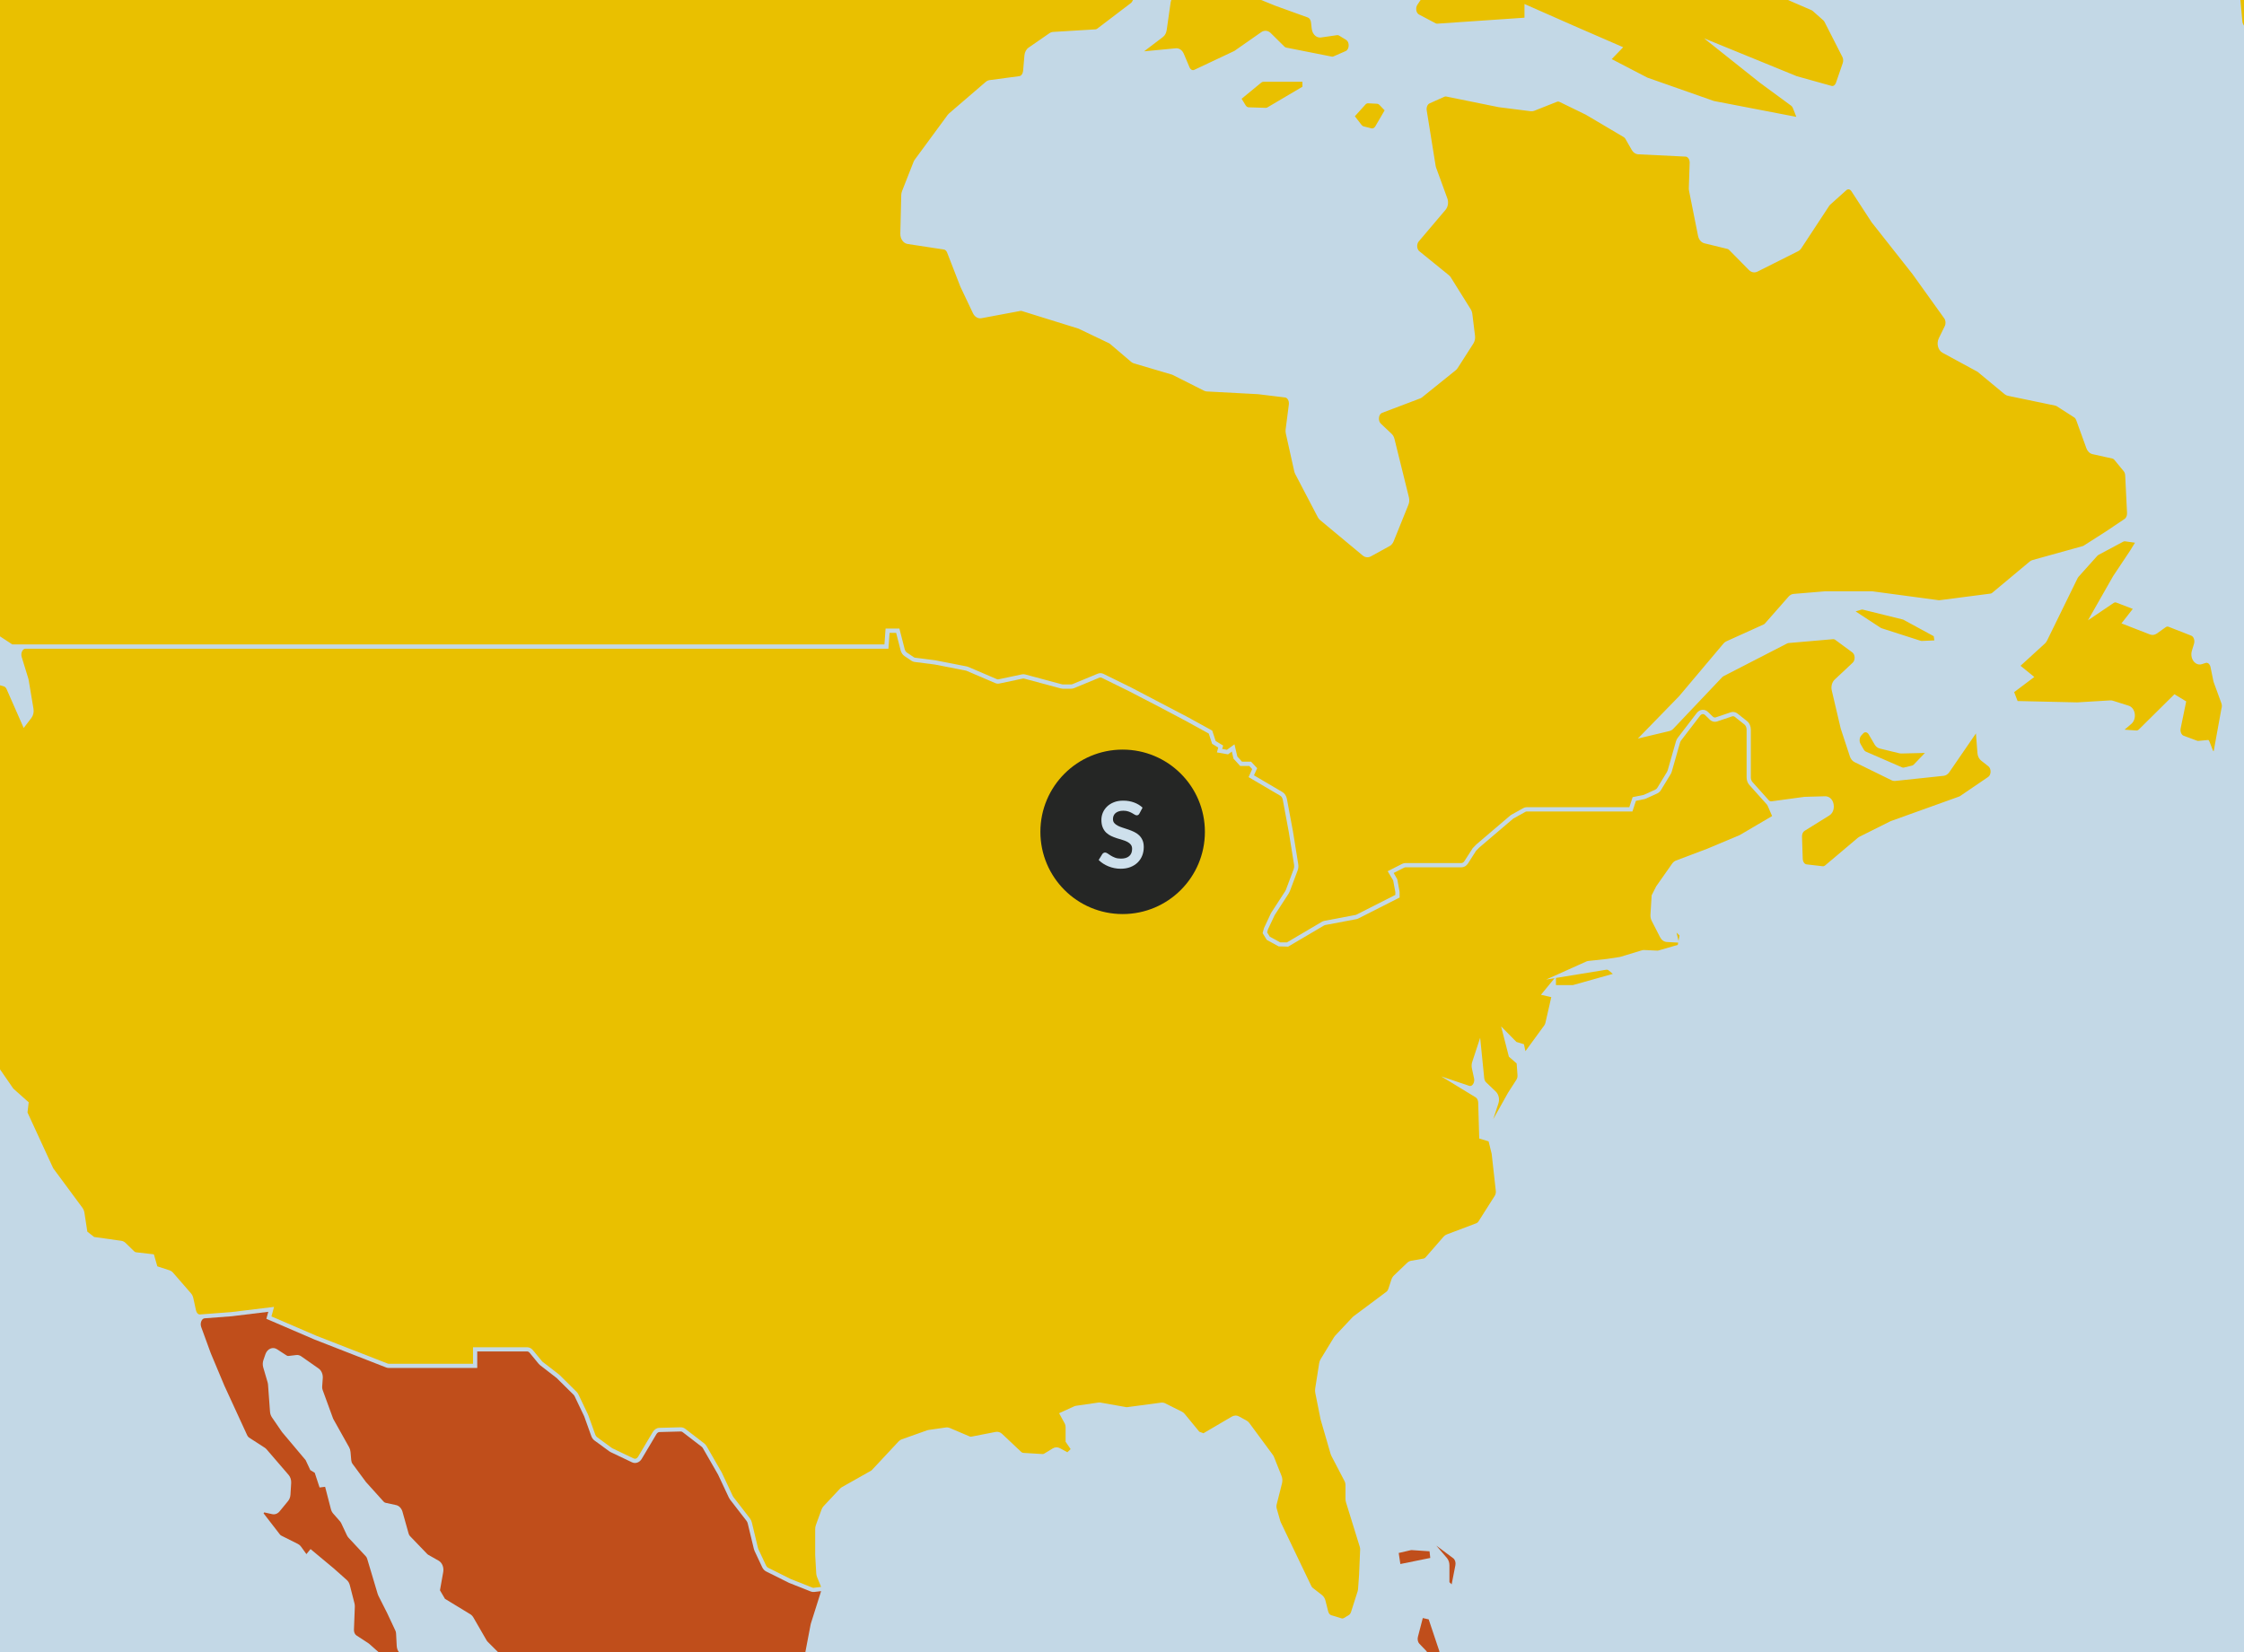 <?xml version="1.0" encoding="UTF-8"?>
<svg xmlns="http://www.w3.org/2000/svg" xmlns:xlink="http://www.w3.org/1999/xlink" viewBox="0 0 419.002 308.598">
  <defs>
    <path id="a" d="m-2.236-1.6h423.325v312.145h-423.325z"></path>
    <clipPath id="b">
      <use xlink:href="#a"></use>
    </clipPath>
  </defs>
  <use fill="#c3d8e6" xlink:href="#a"></use>
  <g clip-path="url(#b)">
    <path d="m265.665 302.209-.913 3.524c-.12.461-.006.988.277 1.28l1.256 1.301c.187.194.335.443.43.721l1.247 3.689.828-.216v-3.761c0-.161-.026-.324-.076-.473l-1.948-5.814zm4.975-6.693.413.403.701-3.587c.097-.499-.069-1.037-.394-1.28l-3.173-2.37 1.973 2.302c.304.355.479.857.479 1.376v3.156zm-9.47-5.456.307 2.06 5.583-1.133-.136-1.243-3.343-.226c-.051-.005-.098.001-.149.012z" fill="#c04e1b"></path>
    <g fill="#e9c000">
      <path d="m424.277-38.228c.311 0 .616.114.879.336.547.46.79 1.267.623 2.054l-.625 2.916c-.062.288-.179.556-.338.776l-1.897 2.623c-.203.282-.47.481-.771.578l-8.18 2.609c-.152.048-.295.167-.403.335l-4.565 7.103c-.352.547-.238 1.412.231 1.746l1.602 1.139c.694.491.965 1.539.63 2.436l-1.19 3.186c-.195.522-.065 1.171.296 1.475l6.938 5.85c.368.31.608.801.659 1.348l.532 5.722c.019.208.081.404.177.569l2.66 4.512c.053.089.115.166.182.226l10.038 9.105c.155.141.286.314.389.516l3.53 6.925c.074.146.172.265.283.345l5.201 3.752c.105.075.22.115.334.115h11.241c.282 0 .56.093.802.268l8.118 5.907c.117.084.248.129.367.116l7.247-.452c.259-.016.502-.234.635-.567l2.655-6.697 2.259-5.503c.139-.338.143-.743.012-1.086l-1.54-4.004c-.358-.93-.057-2.027.685-2.499l8.244-5.242c.1-.064.191-.159.265-.275l2.75-4.354c.131-.206.202-.469.202-.742v-3.976c0-.597.221-1.147.605-1.507l4.369-4.101c.204-.191.446-.319.701-.369l8.185-1.619 7.73-1.909c.077-.019.155-.031.232-.035l3.78-.242c.06-.004.119-.019.176-.043l12.357-5.266c.077-.033.152-.085.22-.153l7.745-7.692c.121-.122.259-.22.407-.293l5.777-2.788c.186-.09.38-.135.579-.135h6.278l17.053-2.685c.034-.005.07-.014.105-.027l15.779-5.893 14.243-6.012-6.506-.306-16.875-.28 7.09-4.055c.44-.252.625-1.01.387-1.589l-1.987-4.84 12.585 7.662c.112.068.236.095.358.081l8.457-1.156c.259-.036.425-.248.502-.372.211-.344.256-.809.118-1.215l-1.291-3.771c-.085-.248-.229-.442-.407-.547l-7.299-4.323c-.051-.03-.104-.053-.158-.066l-8.576-2.116 3.364-2.196c.328-.214.712-.279 1.075-.181l10.743 2.853v-1.933c0-.421-.173-.814-.443-1.001l-2.723-1.895c-.797-.554-.909-1.605-.677-2.347.234-.743.79-1.205 1.453-1.205h3.562l7.846-1.219c.163-.025.32-.131.443-.297l1.326-1.794-7.804-3.564 10.883-.543c.426-.022.615-.482.663-.623.155-.458.098-1.1-.307-1.443l-1.777-1.502c-.681-.577-.777-1.534-.571-2.227.208-.695.696-1.154 1.306-1.228l1.68-.205c.221-.027.375-.181.465-.306.207-.286.289-.705.212-1.095l-.767-3.892c-.076-.384-.29-.683-.559-.781l-5.629-2.043c-.708-.257-1.154-1.039-1.107-1.945.046-.879.531-1.562 1.238-1.739l4.822-1.213c.084-.021.173-.034.26-.038l4.718-.201c.456-.019.638-.523.683-.677.14-.481.056-1.126-.379-1.431l-2.62-1.837c-.47-.329-.761-.923-.777-1.59l-.171-6.87c-.014-.595.191-1.152.564-1.527l4.354-4.379c.036-.037.077-.075.12-.11l3.464-2.833c.417-.341.474-.991.316-1.456-.049-.142-.241-.606-.671-.619l-9.685-.276-.015-.792 18.42-1.275c.075-.004.149-.026.222-.065l3.084-1.643c.108-.058.224-.101.342-.128l23.087-5.224-2.392-2.428c-.117-.118-.252-.187-.389-.2l-17.119-1.507-28.534 2.95-16.864 3.18 5.749-3.966c.296-.204.465-.617.443-1.078-.021-.434-.212-.802-.499-.961l-2.333-1.298c-.118-.065-.239-.085-.368-.061l-10.934 2.219c-.15.03-.305.034-.457.011l-17.313-2.667-20.728.882c-.22.009-.43-.036-.629-.131l-4.253-2.034 33.404-.678 22.315-.385c.043-.001.086-.007.126-.018l4.084-1.1c.468-.126.654-.696.631-1.172-.023-.456-.243-.949-.682-1.022l-29.852-4.909-46.976-.907-20.572.768c-.052.002-.105.012-.156.03l-7.326 2.601c-.147.053-.307.071-.457.077l-20.251-.254c-.059-.006-.08.004-.12.013l-18.894 4.329c-.269.061-.505.341-.603.712l-.209.796c-.166.633.106 1.335.571 1.472l12.706 3.751-.19.769-12.218-2.436-8.203-.645c-.048-.002-.101-.01-.153-.02l-13.704-2.781c-.08-.016-.158-.012-.236.008l-15.159 4.116c-.269.074-.552.059-.817-.043l-5.9-2.275c-.064-.025-.137-.054-.193-.036l-17.81.128-18.135 1.157-13.306 1.962 2.558 3.374-9.095.969-20.401 5.245c-.052.012-.102.033-.149.062l-4.027 2.349 15.49 2.766-2.514 2.922c-.235.273-.53.447-.853.503l-21.014 3.673-21.662 3.483c-.3.049-.562.364-.652.783l-.346 1.616 12.669 2.986 25.186 1.939-.017.791-11.791.385-10.556 1.669c-.414.065-.619.501-.672.886-.064.468.073 1.065.528 1.274l5.681 2.612 6.608 2.391c.065.023.139.039.198.031l14.21-.509 15.641-.386.084.002 12.347.637c.1.005.196.022.288.048l14.639 4.094c.71.198 1.206.961 1.206 1.853v.895c0 .496.235.936.57 1.069l6.356 2.544c.211.085.399.218.561.399l7.01 7.782 4.582 5.198c.034.04.07.074.109.105l2.123 1.673c.4.315.656.83.702 1.413.049.616-.139 1.202-.516 1.609l-3.662 3.957c-.27.291-.378.772-.275 1.226.081.358.28.631.533.732l2.571 1.021c.091.036.186.046.282.03l5.372-.934c.282-.05.567-.005.827.128l4.797 2.433 12.69 5.955-14.755-2.363-4.734.106c-.218.005-.426.152-.573.402l-1.71 2.934c-.135.233-.2.536-.176.834l.29 3.528c.038.463.276.846.594.954l6.186 2.104c.087.029.176.035.265.019l4.979-.971 3.186-1.156 4.729-1.889c.163-.066.331-.099.497-.099z"></path>
      <path d="m239.034 176.01h1.271l6.527-3.849c.139-.082.287-.139.441-.168l5.84-1.103c.05-.01.102-.027.15-.052l7.276-3.691v-.529l-.404-2.176-1.027-1.721 2.712-1.377c.194-.098.397-.146.604-.146h10.449c.208 0 .413-.132.56-.36l1.554-2.421.686-.708 6.287-5.361c.075-.064.157-.121.242-.169l2.225-1.242c.207-.115.427-.173.654-.173h19.149l.616-1.878 2.025-.412c.042-.009.082-.021.12-.039l2.12-.968c.135-.062.258-.177.353-.334l1.794-2.949c.057-.094.102-.199.135-.311l1.541-5.397c.073-.254.184-.479.333-.671l3.55-4.632c.273-.356.645-.568 1.047-.597.382-.032.768.118 1.068.411l.857.835c.179.172.386.232.589.163l2.785-.942c.434-.148.901-.059 1.277.24l1.774 1.411c.44.351.703.947.703 1.593v8.902c0 .338.113.665.302.876l3.025 3.376c.153.172.342.253.533.228l6.151-.838 3.886-.108c.673.009 1.262.452 1.496 1.229.232.771.097 1.841-.748 2.366l-4.62 2.871c-.296.184-.486.616-.471 1.072l.136 4.13c.018.548.328 1.012.707 1.055l3.027.351c.152.019.303-.034.437-.147l6.119-5.167c.093-.078.191-.144.294-.195l5.757-2.879c.05-.025.099-.046.15-.064l12.732-4.575c.049-.017.096-.042.141-.072l5.266-3.583c.266-.181.433-.536.447-.951.016-.426-.141-.82-.406-1.03l-1.347-1.061c-.401-.315-.657-.832-.702-1.419l-.281-3.67-4.978 7.253c-.266.388-.643.625-1.059.67l-9.006.954c-.247.028-.495-.02-.722-.131l-6.908-3.388c-.391-.192-.704-.574-.86-1.05l-1.686-5.132c-.02-.059-.036-.12-.052-.181l-1.645-7.013c-.176-.748.043-1.566.546-2.037l3.364-3.151c.245-.23.378-.612.353-1.023-.022-.384-.181-.719-.423-.898l-3.202-2.356c-.12-.087-.251-.125-.383-.117l-8.356.727c-.07.006-.137.026-.203.06l-11.935 6.139c-.071.036-.138.087-.199.152l-9.151 9.656c-.203.215-.452.363-.72.426l-5.901 1.406 7.69-7.901 8.299-9.85c.156-.184.338-.325.543-.417l6.964-3.15c.091-.041.174-.105.249-.191l4.399-5.007c.259-.295.598-.475.957-.505l5.812-.484h8.788c.056 0 .11.004.166.01l12.312 1.653c.045.004.089.005.132 0l9.546-1.237c.108-.014.216-.064.312-.144l6.99-5.837c.164-.136.344-.232.534-.284l9.383-2.608c.056-.015.111-.041.163-.074l4.102-2.622 3.55-2.377c.292-.196.473-.632.451-1.085l-.346-7.055c-.016-.294-.115-.574-.275-.769l-1.738-2.116c-.11-.135-.241-.221-.378-.252l-3.711-.821c-.507-.112-.935-.522-1.143-1.098l-1.898-5.25c-.081-.226-.215-.408-.377-.512l-3.286-2.111c-.063-.041-.131-.069-.199-.084l-8.896-1.846c-.222-.046-.429-.147-.615-.301l-5.001-4.141c-.036-.029-.073-.054-.112-.076l-6.47-3.513c-.853-.464-1.18-1.732-.7-2.716l1.114-2.282c.217-.444.177-1.043-.097-1.424l-5.949-8.296-7.566-9.595c-.034-.043-.067-.09-.098-.138l-3.724-5.722c-.132-.201-.306-.326-.491-.351-.159-.017-.321.035-.464.163l-3.025 2.714c-.058.053-.111.115-.156.183l-5.213 7.934c-.162.247-.376.442-.617.564l-7.572 3.803c-.541.272-1.154.156-1.599-.295l-3.699-3.754c-.094-.095-.202-.16-.314-.187l-4.284-1.044c-.599-.145-1.061-.685-1.206-1.41l-1.675-8.389c-.035-.17-.05-.348-.044-.53l.155-4.706c.02-.608-.319-1.139-.741-1.16l-8.853-.431c-.492-.023-.935-.318-1.215-.808l-1.182-2.068c-.082-.145-.19-.259-.309-.33l-7.096-4.196-4.926-2.402c-.139-.067-.289-.074-.43-.018l-4.265 1.694c-.207.082-.43.111-.649.084l-5.969-.756-9.834-1.995c-.108-.023-.215-.01-.319.038l-2.78 1.247c-.386.173-.618.746-.529 1.304l1.668 10.38c.014.091.037.179.067.262l2.113 5.79c.267.732.131 1.595-.338 2.148l-5.002 5.901c-.211.248-.315.622-.28 1.002.033.347.175.647.392.822l5.52 4.481c.146.121.272.265.373.43l3.702 5.931c.159.253.263.554.301.871l.503 4.081c.064.518-.05 1.05-.314 1.461l-2.928 4.568c-.103.162-.227.3-.366.413l-6.263 5.043c-.122.098-.255.175-.394.228l-7.102 2.69c-.268.101-.474.391-.55.772-.094.473.033.955.323 1.23l2.015 1.901c.256.241.442.57.536.951l2.698 10.912c.115.466.083.963-.094 1.4l-2.756 6.823c-.159.391-.425.706-.752.886l-3.494 1.924c-.495.274-1.08.212-1.529-.16l-7.955-6.616c-.173-.144-.319-.327-.433-.544l-4.207-8.049c-.084-.161-.148-.338-.19-.523l-1.569-7.043c-.058-.262-.07-.533-.035-.801l.597-4.637c.049-.379-.043-.762-.247-1.024-.088-.114-.238-.254-.444-.279l-5.074-.618-9.542-.506c-.185-.01-.364-.058-.532-.143l-5.875-2.96c-.033-.017-.065-.029-.097-.039l-7.117-2.104c-.19-.057-.366-.153-.525-.289l-3.944-3.361c-.048-.042-.098-.074-.149-.098l-5.736-2.744-10.585-3.292c-.081-.025-.165-.029-.247-.015l-7.274 1.363c-.641.118-1.266-.242-1.588-.92l-2.325-4.899c-.022-.046-.041-.091-.059-.138l-2.447-6.303c-.123-.315-.35-.533-.593-.571l-6.782-1.032c-.8-.121-1.387-.958-1.363-1.943l.171-7.171c.005-.264.059-.531.153-.772l2.133-5.429c.064-.163.147-.314.245-.447l6.139-8.348c.078-.107.166-.202.261-.283l6.844-5.883c.216-.185.468-.301.731-.336l5.552-.739c.358-.047.649-.456.694-.971l.251-2.902c.053-.61.343-1.153.776-1.452l3.885-2.687c.207-.145.448-.231.694-.246l7.915-.481c.109-.007.219-.05.318-.125l6.288-4.786c.106-.081.199-.197.269-.336l1.456-2.881c.073-.145.163-.279.266-.396l5.441-6.135c.071-.081.132-.177.181-.289l1.141-2.603c.35-.801 1.119-1.186 1.839-.915l5.031 1.901c.085.032.171.043.257.03l7.884-1.109c.053-.007.105-.022.155-.046l10.737-4.964c.238-.11.426-.38.505-.722l.453-1.999c.106-.469-.017-.973-.307-1.255l-2.303-2.243c-.382-.372-.595-.931-.583-1.534.012-.595.242-1.136.631-1.485l2.529-2.274c.268-.24.408-.678.358-1.116l-.22-1.938c-.045-.4-.248-.745-.518-.878l-7.042-3.476c-.059-.029-.119-.047-.179-.055l-8.515-1.011-7.256-.552c-.186-.015-.343.082-.436.166-.221.199-.358.536-.367.902l-.159 6.291c-.011.422-.136.832-.355 1.155l-4.076 6.027c-.079.116-.17.222-.271.314l-5.356 4.834c-.549.495-1.313.495-1.86 0l-4.266-3.847c-.574-.518-.784-1.445-.512-2.257l1.099-3.27c.183-.543.019-1.205-.365-1.474l-5.476-3.839c-.21-.148-.452-.145-.665.01l-5.668 4.177c-.437.321-.956.368-1.426.122-.594-.31-.964-1.023-.943-1.814l.1-3.633c.016-.577-.296-1.091-.695-1.147l-6.239-.876c-.632-.088-1.134-.601-1.313-1.338-.175-.721-.024-1.68.708-2.196l.527-.372c.232-.164.393-.478.43-.838.042-.406-.072-.797-.306-1.048l-6.593-7.077c-.056-.06-.117-.11-.182-.146l-5.613-3.173c-.064-.036-.129-.06-.197-.07l-7.257-1.075c-.149-.015-.3.024-.435.131l-6.127 4.86c-.23.183-.384.526-.403.895l-.326 6.456c-.025.504.203.982.543 1.137l5.843 2.668c.086.039.173.09.256.15l5.345 3.906c.653.476.927 1.488.639 2.353l-1.814 5.429c-.245.733-.838 1.156-1.477 1.178l-3.499-.093c-.223.019-.444.142-.594.393l-1.155 1.944c-.369.624-.987.907-1.602.736-.729-.2-1.218-.946-1.218-1.856v-1.576c0-.52-.269-.989-.625-1.089l-7.953-2.252c-.087-.024-.174-.026-.259-.005l-3.933.958c-.423.103-.712.698-.632 1.297l.203 1.523c.085.636-.096 1.276-.481 1.71-.292.329-.659.536-1.078.5l-7.002-.107-8.899 1.129c-.195.024-.391.005-.581-.057l-9.981-3.349c-.071-.024-.142-.033-.214-.025l-6.027.592c-.315.028-.629-.054-.903-.244l-5.515-3.838c-.046-.032-.094-.057-.144-.076l-4.514-1.672c-.087-.033-.177-.041-.264-.026l-4.368.725c-.048.008-.097.014-.145.015l-6.881.37c-.099.005-.197.04-.289.103l-1.35.913c-.298.201-.473.631-.448 1.094.025.437.221.804.512.957l1.3.683c.56.293.919.94.937 1.688.019.762-.317 1.441-.875 1.77l-3.549 2.092c-.478.283-1.055.245-1.508-.095l-5.226-3.951c-.153-.115-.317-.15-.485-.106l-4.54 1.267c-.09.025-.183.041-.277.046l-15.675.89c-.088.004-.184.001-.276-.013l-5.532-.875c-.697-.111-1.221-.726-1.334-1.568-.105-.775.161-1.725.99-2.099l.539-.244c.324-.147.538-.553.546-1.034.009-.492-.199-.915-.528-1.078l-4.616-2.279c-.09-.045-.18-.067-.282-.056l-5.56.483c-.103.009-.21.006-.317-.011l-7.929-1.27-13.704-2.824c-.064-.013-.125-.031-.186-.053l-8.691-3.15c-.05-.018-.101-.028-.15-.031l-6.655-.358c-.155.012-.306.055-.439.18l-1.764 1.661c-.21.197-.461.327-.725.375l-5.758 1.03c-.362.067-.736-.026-1.047-.259-.4-.299-.664-.797-.727-1.367l-.244-2.226c-.046-.416-.249-.757-.531-.889-.123-.058-.317-.098-.535.047l-5.841 3.844c-.468.309-1.049.303-1.513-.016l-9.231-6.337c-.073-.05-.149-.083-.228-.097l-3.183-.581c-.3-.053-.619.181-.769.593l-.691 1.891c-.173.475-.503.845-.905 1.015l-3.268 1.393c-.442.186-.927.129-1.325-.163l-3.438-2.512c-.136-.099-.285-.139-.431-.108l-9.049 1.714-8.694 3.268c-.194.073-.395.098-.597.08l-8.267-.86c-.07-.007-.147.001-.221.025l-6.897 2.348c-.041.014-.081.033-.119.056l-4.703 2.863c-.259.157-.547.223-.837.194l-5.698-.598c-.123-.013-.242-.043-.356-.089l-9.091-3.648c-.037-.015-.077-.026-.116-.033l-9.389-1.569c-.209-.037-.362.058-.461.142-.241.203-.386.557-.389.948l-.199 26.514v41.95c0 .593.335 1.091.745 1.108l4.661.204c.13.005.262.031.389.077l5.41 1.952c.153.055.3.14.435.252l3.922 3.272 4.65 4.417c.229.219.513.241.756.06l4.956-3.688c.09-.067.186-.123.286-.167l5.119-2.226c.598-.262 1.259-.06 1.685.511l2.342 3.159c.05.067.106.125.168.172l3.844 2.957 5.297 3.352c.19.121.355.284.489.486l3.44 5.176 5.726 8.464c.089.132.199.231.319.287l9.108 4.275c.604.283.994.979.994 1.774v3.044c0 .516-.172 1.016-.474 1.371l-2.413 2.84c-.181.214-.286.526-.286.857v2.342c0 .408.159.783.413.979l6.193 4.769c.353.272.605.715.69 1.216l.807 4.717c.065.382.269.69.532.803l5.833 2.537c.71.309 1.134 1.195 1.009 2.108l-.384 2.804c-.039.284.002.574.115.819l2.693 5.792c.115.246.294.421.492.479l9.907 2.895c.174.051.338.136.485.254l4.028 3.187 11.337 7.417h162.843l.212-2.962h2.58l.986 3.843c.07.274.217.503.403.629l1.288.871c.081.054.166.088.252.099l3.795.486 5.852 1.145c.096.019.187.047.273.084l5.347 2.29c.103.046.207.055.314.033l4.372-.926c.203-.043.408-.037.608.016l6.867 1.845c.045.012.089.018.133.018h1.603c.069 0 .137-.014.203-.041l4.729-1.959c.357-.149.745-.133 1.095.038l5.12 2.518 10.589 5.543 4.585 2.527.638 1.942 1.399.852-.176.64.886.154 1.404-1.026.536 2.284.87.954h1.69l1.144 1.219-.598 1.334 5.312 3.123c.428.251.734.721.838 1.288l1.137 6.112.978 6.075c.064.396.026.8-.111 1.167l-1.458 3.88c-.05.136-.115.266-.192.385l-2.602 4.021c-.029.044-.053.089-.076.137l-1.225 2.609-.143.541.491.796zm109.307-39.241c-.163 0-.324.079-.458.227l-.347.38c-.351.386-.41 1.096-.131 1.583l.612 1.064c.098.17.232.299.377.362l6.773 2.946c.11.048.219.058.334.031l1.53-.372c.114-.028.225-.096.321-.197l2.072-2.162-4.423.104c-.112-.003-.225-.009-.338-.036l-3.676-.896c-.389-.094-.73-.362-.959-.753l-1.103-1.881c-.135-.231-.329-.375-.532-.396-.017-.002-.034-.002-.052-.002zm57.672-7.103 2.196 1.336-1.033 5.03c-.122.592.132 1.226.553 1.382l2.515.936c.075.029.152.038.228.031l1.853-.173c.266-.025.9 2.425 1.022 2.073l1.44-7.938c.111-.318.107-.68-.007-.995l-1.418-3.885c-.036-.101-.066-.204-.088-.311l-.526-2.562c-.067-.324-.238-.594-.458-.723-.141-.082-.287-.101-.436-.053l-.72.232c-.491.155-.992.026-1.38-.355-.523-.516-.716-1.383-.481-2.154l.397-1.3c.188-.612-.055-1.332-.509-1.51l-4.247-1.662c-.174-.071-.355-.043-.52.074l-1.684 1.196c-.381.27-.844.332-1.267.168l-5.321-2.072 2.114-2.703-3.068-1.18c-.168-.067-.344-.043-.505.067l-4.796 3.244 4.69-8.241 3.145-4.721.944-1.534-1.855-.26c-.115-.014-.222.004-.327.061l-4.629 2.467c-.074.039-.144.095-.208.166l-3.535 3.946c-.062.069-.116.151-.162.245l-5.707 11.666c-.105.213-.239.396-.4.543l-4.55 4.155 2.575 2.09-3.763 2.83.643 1.663 11.122.251 6.184-.374c.159-.006.32.01.473.059l2.956.934c.561.176.979.691 1.118 1.375.157.776-.085 1.571-.616 2.024l-1.265 1.078 2.203.158c.158.006.324-.057.463-.193zm-435.564-20.686 1.979 3.504c.121.214.289.357.475.402l4.984 1.192c.421.101.792.412 1.018.852l.583 1.136c.093.18.224.321.369.395l4.666 2.386c.248.127.467.333.632.595l1.266 2.023c.104.166.243.287.392.341l9.067 3.24c.116.042.233.041.348.001l1.044-.363c.21-.073.392-.273.498-.547.152-.393.125-.858-.069-1.212l-1.164-2.127c-.091-.167-.213-.293-.351-.365l-5.404-2.82c-.18-.094-.343-.228-.484-.399l-2.771-3.374c-.028-.034-.055-.069-.081-.107l-1.577-2.24c-.127-.181-.293-.294-.464-.318l-4.986-.701c-.072-.009-.147-.027-.22-.05l-3.521-1.136-5.933-1.564zm376.039 5.216 4.676 3.065c.049.033.098.056.148.072l7.332 2.356c.058.018.121.029.18.024l2.36-.102-.118-.786-5.637-3.065c-.045-.025-.091-.043-.137-.053l-7.466-1.844c-.091-.023-.183-.02-.273.008zm-404.037-32.295-.134 1.545c-.017.199.004.4.062.584l.806 2.552c.068.213.184.395.326.512l2.485 2.053c.146.122.271.269.373.437l1.899 3.122c.046.075.099.142.155.195l3.165 3.06c.128.123.272.188.42.188h1.102l-4.046-4.927c-.38-.464-.539-1.152-.412-1.795l1.121-5.717c.086-.436-.026-.9-.284-1.181-.105-.114-.279-.242-.511-.218l-3.866.436c-.206.022-.412-.002-.608-.077zm310.528-60.186 1.25 1.616c.11.142.241.235.381.271l1.479.375c.258.063.534-.082.712-.386l1.738-2.983-.975-1.018c-.125-.13-.269-.203-.417-.21l-1.703-.087c-.188.004-.343.073-.484.227zm47.962-10.676 6.658 3.458 12.428 4.367 15.383 2.963-.638-1.631c-.076-.194-.19-.351-.328-.453l-5.831-4.285-10.431-8.303 17.322 7.079 6.49 1.811c.337.091.671-.157.826-.607l1.261-3.669c.126-.367.099-.801-.07-1.133l-3.331-6.537c-.061-.118-.137-.219-.225-.297l-2.004-1.775c-.059-.051-.12-.091-.183-.118l-7.785-3.368c-.092-.039-.183-.091-.268-.152l-5.304-3.785c-.558-.399-.857-1.193-.744-1.976l.32-2.206c.122-.838.669-1.462 1.362-1.555l6.363-.862c.365-.047.725.056 1.025.294l8.873 6.997c.043.034.087.061.132.082l6.534 3.043c.203.095.42.058.61-.103l9.603-8.234c.128-.11.232-.27.299-.461l1.042-2.96c.149-.424.095-.921-.139-1.266-.081-.12-.259-.324-.523-.334l-7.242-.301c-.3-.012-.588-.127-.832-.333l-7.976-6.676c-.09-.076-.186-.123-.286-.141l-8.981-1.616c-.069-.012-.139-.03-.208-.055l-9.645-3.381c-.689-.241-1.13-.965-1.124-1.843.006-.874.454-1.587 1.143-1.818l4.556-1.523c.242-.081.437-.315.537-.644.133-.441.057-.937-.196-1.262l-3.91-5.036c-.065-.084-.139-.15-.218-.2l-4.747-2.89c-.06-.036-.122-.061-.185-.074l-13.786-2.881c-.211-.043-.41-.139-.591-.283l-5.595-4.464c-.137-.108-.289-.152-.439-.131l-9.59 1.459c-.787.113-1.525-.497-1.71-1.438l-.228-1.159c-.071-.36-.27-.653-.519-.765l-7.389-3.315-12.766-3.766c-.132-.038-.272-.024-.403.047l-5.024 2.705c-.124.067-.256.114-.392.14l-9.824 1.848c-.437.085-.881-.062-1.221-.397-.458-.452-.667-1.172-.545-1.879l.294-1.699c.084-.488-.076-.998-.39-1.24l-9.07-7.017c-.143-.112-.299-.152-.458-.12l-14.071 2.937c-.128.027-.252.102-.356.217l-4.537 4.994c-.277.305-.637.478-1.013.488-.382-.007-.736-.143-1.021-.427l-2.785-2.775c-.727-.724-.762-2.093-.073-2.87l.61-.691c.395-.446.367-1.118.135-1.551-.097-.18-.3-.471-.67-.424l-11.429 1.546c-.059.009-.118.027-.176.056l-5.714 2.879c-.118.06-.227.162-.314.295l-3.838 5.897c-.197.303-.261.732-.166 1.116l1.451 5.89c.108.439.406.746.723.746h8.905l-4.987 2.826c-.307.175-.497.574-.495 1.041.002.465.194.86.5 1.031l2.234 1.241c.066.037.135.06.204.069l9.339 1.137 12.46 2.185 21.302 1.671 10.515-.872c.11-.01.216-.054.315-.131l2.21-1.73c.44-.347 1.011-.396 1.494-.131l3.929 2.175c.07.039.143.062.216.069l4.83.471c.246.024.488.12.699.279l3.83 2.896c.512.387.79 1.087.725 1.825-.063.699-.416 1.276-.946 1.546l-.573.29 10.876 2.323c.081.018.161.043.24.075l8.583 3.609c.201.084.382.214.537.387l2.017 2.233c.115.126.212.273.29.435l1.024 2.105c.4.819.241 1.88-.37 2.469l-6.606 6.368c-.069.067-.13.148-.181.241l-1.468 2.681c-.245.447-.217 1.064.066 1.467l1.675 2.38-12.756.955-10.503.123c-.2.002-.398.127-.542.342l-2.399 3.571c-.206.307-.273.742-.173 1.138.079.312.248.557.467.673l3.122 1.652c.094.05.198.071.289.065l16.296-1.115v-2.557l9.019 3.981 9.408 4.091zm-69.107 7.407.75 1.218c.144.233.346.371.555.377l3.21.103c.117-.005.201-.025.297-.081l6.543-3.863v-.923h-7.305c-.128 0-.256.05-.371.145zm-12.178-9.432c.581 0 1.115.391 1.383 1.026l1.066 2.523c.105.248.275.432.468.505.137.054.278.048.415-.018l7.445-3.513c.033-.015.065-.034.096-.056l4.978-3.48c.557-.389 1.265-.32 1.763.172l2.552 2.525c.099.098.212.162.329.185l8.522 1.689c.109.019.211.009.312-.036l2.288-1.002c.368-.162.526-.601.55-.958.033-.49-.153-.933-.474-1.129l-1.323-.805c-.116-.071-.239-.099-.362-.08l-3.004.436c-.358.045-.72-.047-1.021-.28-.385-.296-.644-.783-.709-1.336l-.142-1.214c-.051-.43-.283-.791-.578-.898l-6.046-2.185-6.3-2.557c-.054-.021-.112-.05-.168-.081l-2.944-1.68c-.145-.083-.302-.098-.452-.043l-1.773.647c-.341.125-.71.104-1.038-.057-.397-.195-.713-.587-.867-1.075l-.406-1.284c-.115-.362-.353-.612-.622-.653l-2.629-.399c-.344-.052-.664.247-.79.705l-1.563 5.711c-.017.059-.029.119-.037.179l-.733 5.133c-.077.533-.335 1.001-.707 1.284l-3.512 2.672 5.907-.567c.043-.004.085-.006.126-.006zm59.131-34.657c-.032 0-.063.003-.094.009l-4.728.885c-.188.036-.368.18-.493.396l-1.814 3.129c-.207.356-.238.845-.079 1.246l.807 2.037c.144.361.393.608.696.567l5.58-.328c.088-.005.176-.034.261-.085l3.54-2.155.704-.858-.14-2.121c-.029-.433-.234-.807-.525-.95l-3.478-1.714c-.078-.039-.158-.058-.238-.058zm-231.16-8.286c.109 0 .218.014.324.041l7.555 1.936c.278.072.533.233.74.467l2.581 2.935c.147.167.332.255.506.238l10.104-.738 14.739-1.153 10.934-2.555c.075-.016.149-.027.223-.032l6.576-.375c.106-.009.223.001.332.023l9.999 2.029 10.208 1.099c.223.024.441-.099.602-.339l.608-.904c.356-.529.26-1.393-.192-1.745l-3.46-2.691 9.92-.525c.331-.018.625-.356.713-.823l.154-.812c.113-.597-.149-1.222-.571-1.366l-9.473-3.23-9.46-3.676c-.424-.164-.769-.543-.949-1.04l-1.653-4.588c-.015-.041-.032-.082-.051-.121l-3.347-6.954c-.098-.203-.239-.355-.4-.431l-6.073-2.863c-.043-.02-.087-.035-.13-.043l-5.622-1.101c-.07-.014-.142-.012-.214.004l-3.079.703c-.295.067-.458.341-.529.498-.18.402-.164.903.042 1.279l2.549 4.656c.43.787.321 1.854-.256 2.482l-1.253 1.363c-.316.344-.726.516-1.147.476-.437-.036-.842-.296-1.113-.71l-3.918-6.016c-.09-.139-.204-.244-.329-.302l-4.763-2.231c-.168-.08-.344-.07-.507.028l-5.703 3.36c-.382.225-.83.252-1.23.071l-7.55-3.419c-.099-.045-.202-.061-.303-.041l-13.708 2.325 1.949-2.288c.277-.326.365-.855.217-1.317-.108-.339-.317-.571-.571-.635l-3.616-.91c-.09-.024-.183-.023-.27.005l-15.253 4.517c-.065.019-.13.052-.19.097l-3.973 2.902c-.049.036-.096.081-.139.13l-2.947 3.432c-.332.387-.344.958-.208 1.351.055.159.222.536.587.609l7.847 1.56c.034.007.078.006.107.009l12.72-.184-16.622 3.637 2.302 2.056c.119.106.253.163.388.165l7.898.124 12.376-.512c.079-.002.163.001.244.013l13.697 2.007-9.857 1.834c-.101.019-.203.025-.298.02l-8.063-.378-9.108 1.281-3.168.61 6.401 5.234c.097.077.249.162.446.137l4.487-.683c.065-.01.13-.015.195-.015zm49.521-31.43 8.064 4.574c.232.132.486.088.698-.12l2.705-2.676c.285-.282.405-.766.306-1.234-.08-.373-.284-.656-.548-.755l-2.06-.776c-.066-.025-.145-.033-.201-.034l-7.427.245c-.084.002-.166.025-.246.07zm53.929 33.109c.122 0 .243.017.363.052l7.397 2.133c.21.062.382-.022.488-.103l1.55-1.166c.255-.191.412-.547.42-.951.009-.415-.138-.789-.394-.999l-3.542-2.938c-.057-.047-.119-.085-.185-.111l-3.439-1.355-5.848-1.897c-.178-.057-.362-.019-.524.112l-3.504 2.807c-.09.071-.184.131-.281.178l-1.829.881c-.409.198-.543.714-.533 1.096.01.368.163.859.563 1.024l4.601 1.917c.093.041.189.053.287.036l4.194-.697c.07-.012.142-.018.213-.018zm-165.565-21.221 12.714 3.749c.24.071.465.211.652.408l2.545 2.685c.167.177.365.251.567.2l13.966-3.377c.368-.089.646-.559.646-1.094v-1.104c0-.666.275-1.27.736-1.618l6.489-4.88c.116-.087.241-.155.37-.202l14.334-5.254 3.479-.908c.4-.105.587-.545.627-.923.049-.452-.09-1.004-.512-1.218l-2.621-1.33-5.571-2.139c-.059-.022-.117-.034-.174-.036l-14.787-.38c-.075-.002-.149-.011-.221-.025l-8.059-1.636c-.044-.009-.087-.01-.132-.009l-16.081 1.041c-.433.028-.616.501-.662.646-.142.446-.101 1.083.328 1.43l1.162.945c.408.33.659.865.689 1.467.03.623-.178 1.204-.572 1.594l-3.669 3.63c-.036.036-.068.074-.098.115l-3.956 5.45zm137.454-4.95 14.225 5.649c.113.044.223.105.325.182l3.686 2.716c.09.067.184.105.282.116l5.271.595c.068.008.139.001.21-.021l8.615-2.68c.29-.09.529-.432.594-.849l.702-4.529c.088-.572-.164-1.16-.563-1.31l-5.034-1.897c-.584-.22-.998-.817-1.08-1.557-.087-.797.227-1.557.802-1.934l2.538-1.664-.877-1.297c-.157-.233-.37-.348-.589-.338l-9.869.841c-.129.012-.262.003-.393-.026l-6.515-1.443c-.123-.026-.248-.009-.368.056l-4.487 2.401c-.28.15-.475.505-.506.927-.035.462.125.884.418 1.102l.26.194c.773.576.885 1.658.596 2.428-.269.724-.84 1.139-1.51 1.091l-6.733-.504v1.751zm46.715-11.696c-.057 0-.115.009-.171.029l-5.518 1.921c-.102.035-.197.101-.284.194l-2.389 2.597c-.178.193-.29.484-.308.796l-.145 2.57c-.016.271.041.54.159.759l3.033 5.649c.14.261.355.423.576.436l5.8.331c.167.01.3-.051.43-.171l5.801-5.298c.198-.18.432-.301.677-.351l6.494-1.318c.087-.018.171-.057.249-.118l5.771-4.433c.41-.314.477-.925.367-1.359-.038-.152-.198-.653-.638-.724l-7.778-1.251-12.116-.259c-.003 0-.007 0-.011 0zm86.542 9.404 1.551.354 6.19-1.005c.077-.013.157-.016.232-.017l6.267.128 5.796.235-.416-1.348-9.835-4.117c-.057-.024-.115-.038-.173-.041l-13.071-.758c-.038-.003-.077 0-.118.007l-2.553.444-.169 2.16zm-200.033-14.033.466 1.892 8.694-.246 14.753-3.199c.063-.014.127-.023.192-.028l19.456-1.26c.141-.009.279-.077.4-.198l2.634-2.643c.299-.3.415-.843.279-1.321l-.495-1.747c-.115-.406-.392-.686-.689-.698l-5.224-.219c-.046-.001-.095.002-.142.014l-4.6 1.119c-.499.125-1.02-.059-1.386-.485l-1.797-2.088c-.088-.103-.167-.218-.232-.344l-1.525-2.888c-.131-.248-.326-.409-.536-.44l-5.327-.782c-.103-.013-.209.002-.311.052l-3.132 1.54c-.271.134-.464.452-.515.852-.059.456.084.908.366 1.152l3.111 2.7c.747.648.774 1.708.483 2.418-.277.676-.845 1.065-1.472 1.032l-5.814-.369c-.149-.009-.297-.044-.438-.105l-10.318-4.397c-.042-.018-.085-.03-.128-.037l-16.144-2.521c-.092-.016-.184-.004-.273.033l-5.083 2.023c-.074.029-.146.076-.214.139l-5.458 5.072c-.382.354-.42.963-.293 1.377.113.369.345.615.622.658l5.201.812 29.785-1.006zm98.518-15.935 6.168 2.23c.046.016.094.026.142.029l11.929.876c.205.016.401.077.584.185l5.03 2.949c.403.237.702.675.821 1.202l.655 2.888c.021.094.052.184.091.271l1.535 3.323c.128.276.337.461.56.496l15.09 2.359 9.449 1.023 12.066-.125 16.803-1.28c.087-.006.18-.004.275.009l7.165.997c.053.005.109.005.164-.004l8.582-1.617c.06-.012.121-.035.178-.068l2.31-1.322c.44-.252.624-1.01.386-1.589l-.468-1.14c-.098-.239-.259-.423-.441-.504l-5.761-2.571c-.059-.027-.121-.043-.182-.046l-9.304-.629-12.009.637-9.203 1.652c-.108.017-.218.023-.326.017l-8.351-.636-7.819-.249c-.194-.007-.381-.055-.557-.144l-3.318-1.663c-.035-.018-.071-.032-.111-.042l-7.123-1.898 1.301-2.907-4.533-2.186c-.077-.036-.156-.055-.234-.055h-11.258c-.162 0-.322-.03-.475-.09l-6.04-2.328c-.055-.022-.111-.034-.166-.035l-11.577-.486c-.22-.035-.412.112-.563.334zm12.59 9.024c-.041 0-.081.005-.121.015l-7.823 1.904c-.12.03-.237.104-.338.214l-1.117 1.225c-.285.313-.385.838-.247 1.308.103.352.311.595.572.665l4.774 1.283 8.061.622c.153.015.311-.05.447-.176l1.665-1.554c.443-.414.476-1.32.065-1.795l-.888-1.027c-.066-.077-.14-.137-.22-.179l-4.574-2.437c-.082-.044-.17-.067-.255-.067zm-36.447-.652c.36 0 .707.149.984.425.387.384.6.979.57 1.59l-.065 1.343c-.027.577.264 1.092.663 1.173l5.176 1.05c.046.009.09.013.144.009l9.007-.715c.232-.019.451-.198.588-.481l2.231-4.598c.101-.209.15-.461.137-.711l-.144-2.723c-.02-.376-.173-.71-.408-.894l-3.513-2.751-.333.809-8.579-.523c-.062-.005-.124.004-.185.023l-8.361 2.607c-.145.045-.294.067-.443.058l-4.872-.197c-.194-.003-.363.108-.459.206-.232.238-.352.618-.323 1.015l.195 2.675c.042.569.387.998.789.996l7.13-.386c.024-.002.048-.002.072-.002zm-105.853-13.57c-.068 0-.136.014-.201.041l-11.823 4.926-6.353 3.615c-.427.243-.546.833-.475 1.279.057.359.255.772.642.853l4.005.834c.057.011.112.013.166.007l9.083-1.131 10.913-3.315c.098-.029.195-.046.293-.053l5.181-.365c.083-.005.163-.031.24-.076l3.689-2.14c.241-.14.423-.451.475-.813l.451-3.154c.063-.437-.061-.87-.322-1.131-.105-.105-.284-.221-.501-.19l-6.412.924c-.067.009-.145.015-.204.013l-8.837-.125c-.003 0-.006 0-.009 0zm210.942 7.323c.055 0 .112.004.17.011l15.169 2.024c.068.009.141.004.21-.016l15.185-4.373v-1.222l-10.006.382-1.16-2.472 8.412-2.232c.119-.032.234-.107.334-.218l2.277-2.558c.214-.241.48-.404.769-.469l8.671-1.964c.041-.009.083-.025.124-.045l3.143-1.545c.28-.138.479-.481.52-.897.046-.464-.114-.91-.407-1.135l-3.401-2.612 3.189-.971-6.404-.8.032-.79 17.614-.765c.058-.003.118-.016.179-.04l3.532-1.434c.117-.048.238-.078.359-.091l11.722-1.252c.08-.009.159-.036.235-.083l9.825-5.982c.128-.079.266-.135.409-.168l9.326-2.144 11.567-3.839-12.84.128 7.525-2.566c.094-.032.19-.053.286-.063l14.232-1.53 13.934-3.162.29-1.417-10.347-1.976-12.699-1.034-15.64-.514-25.337-1.028-16.994 1.273c-.142.012-.285-.002-.426-.039l-2.695-.704c-.046-.011-.093-.017-.135-.016l-17.831.256-10.582.9-7.504 1.112c-.116.018-.232.077-.335.171l-3.759 3.488c-.382.353-.888.473-1.352.323l-5.709-1.854c-.045-.014-.089-.022-.136-.025l-6.904-.371c-.064-.003-.125.005-.187.025l-8.415 2.75c-.088.029-.181.048-.276.058l-11.54 1.15-6.739.257-8.163 1.329.798 1.701c.112.238.284.409.475.471l6.188 2.001c.11.036.218.086.32.15l4.617 2.933c.057.036.116.062.173.077l10.096 2.508c.047.012.099.018.135.015l20.588-.511.099.002 15.268 1.049-10.996 3.271c-.191.057-.386.07-.585.036l-4.387-.729-15.344-.373 1.907 2.999c.105.165.239.281.387.334l8.36 3.002-1.662 2.657c-.249.397-.61.654-1.016.725l-9.732 1.693c-.069.012-.136.038-.203.078l-3.768 2.294 8.248 1.227c.18.027.351.091.51.187l9.862 6.004-17.782-3.804c-.061-.014-.12-.016-.177-.006l-1.5.214c-.296.043-.469.303-.546.455-.205.406-.201.923.011 1.319l.751 1.404c.333.623.342 1.406.023 2.044-.246.492-.659.814-1.133.887l-7.713 1.173c-.175.027-.341.143-.467.329-.203.296-.274.722-.186 1.111l.221.973c.101.444.393.762.711.772l10.156.357 8.837.896 17.055-1.147c.029-.002.058-.003.088-.003zm-177.234-9.502 7.481 2.111c.078.022.16.024.24.01l10.449-2.08c.135-.027.264-.108.374-.234l1.177-1.354-7.432-1.161c-.041-.006-.084-.009-.127-.004l-8.173.747c-.068.006-.134.025-.196.057zm100.158-.263.726 1.074c.14.206.33.33.523.339l10.436.488 2.576-.237.228-.324-3.381-1.192c-.056-.019-.112-.029-.167-.03zm-13.201-7.85.289 2.116c.035.255.133.485.275.65l2.034 2.374c.091.105.198.181.308.22l4.368 1.503c.087.03.173.038.259.021l7.943-1.416c.198-.035.385-.188.512-.42l.972-1.777-6.462-2.503c-.037-.015-.075-.025-.118-.031l-3.229-.491zm-37.026 2.964 11.085.218c.099.002.198.015.293.04l9.563 2.404 8.657.826-1.711-2.367c-.047-.067-.101-.124-.16-.171l-.001-.001-4.1-3.329c-.089-.072-.184-.117-.282-.133l-15.582-2.656-11.14-.989.2 1.337c.067.442.317.79.625.866l7.6 1.906zm64.469-2.723 5.963 2.905c.063.03.128.048.194.054l11.827 1.01 10.376-.5c.079-.004.158-.027.235-.068l10.496-5.639c.095-.051.194-.091.292-.116l3.331-.907c.437-.119.612-.625.629-1.021.02-.456-.153-.987-.583-1.146l-2.225-.821c-.214-.079-.414-.215-.58-.394l-4.197-4.53c-.113-.122-.245-.197-.38-.217l-9.386-1.366-9.781-1.52c-.159-.025-.312-.079-.453-.158l-7.018-3.907c-.091-.05-.194-.07-.28-.071l-12.315.346 2.452 1.741-6.793.592c-.078.007-.156.033-.232.076l-3.761 2.169c-.032.019-.059.038-.087.06l-2.656 2.103c-.24.19-.392.533-.405.918-.014.401.122.773.362.993l2.202 2.012c.068.062.142.108.22.137l6.213 2.319c.06.022.123.034.183.034h12.289l-6.132 2.715v2.2zm-109.17 2.427h9.248l5.226-1.022-5.849-1.156-2.712-.352c-.082-.012-.168-.001-.251.03l-5.662 2.14v.36z"></path>
      <path d="m-191.194 348.43.957.665.748-1.068 1.869-1.138 2.264-1.627.064-.117-1.349-2.463-1.015-.989-3.045-1.841-.203-.042-.084.306.451 1.51-1.134 1.38-.166.707.838 2.678zm-4.463-13.752.52.527.943 1.369 1.496-.404.321-.457-1.267-.868c-.04-.027-.08-.049-.12-.065l-1.558-.632-.335.34v.191zm-3.391-1.99 2.264.184.029-.124-2.23-.194zm-4.998-1.69 1.966.308.009-.009-1.458-2.22-.338-.205-.934.649zm-9.718-5.438 1.395 1.038.455-.415-.152-1.286-.8-.081-.845.617zm444.462-61.179c.219 0 .438.056.643.168l1.425.781c.195.107.374.266.516.46l4.372 5.928c.098.133.179.28.241.438l1.393 3.499c.174.438.205.936.087 1.401l-.992 3.926c-.064.255-.06.533.011.785l.666 2.331c.021.072.046.14.077.205l5.715 11.929c.07.146.166.268.275.352l1.714 1.329c.31.241.541.61.649 1.04l.508 2.011c.092.361.31.635.57.715l1.932.588c.147.046.3.022.441-.063l.917-.559c.181-.111.327-.313.408-.569l1.242-3.888c.035-.109.057-.225.066-.344l.195-2.735.197-4.68c.008-.173-.015-.348-.064-.508l-2.572-8.309c-.067-.216-.101-.444-.101-.677v-2.598c0-.237-.053-.464-.154-.659l-2.476-4.752c-.063-.121-.114-.251-.153-.386l-1.835-6.329c-.017-.059-.033-.121-.045-.185l-.975-4.866c-.053-.266-.059-.547-.017-.816l.739-4.718c.043-.28.14-.55.28-.779l2.501-4.1c.064-.107.14-.206.224-.294l3.213-3.424c.066-.07.137-.134.21-.188l6.138-4.581c.153-.114.276-.298.349-.52l.571-1.736c.101-.308.267-.579.481-.783l2.467-2.36c.214-.205.471-.338.742-.385l2.314-.403c.14-.024.273-.106.386-.236l3.348-3.85c.171-.197.381-.346.607-.43l5.538-2.093c.142-.053.277-.171.379-.331l3.043-4.794c.159-.251.229-.585.193-.915l-.759-6.818c-.007-.064-.018-.128-.033-.189l-.553-2.242-1.749-.533-.194-6.71c-.012-.426-.2-.81-.478-.98l-6.434-3.917 5.239 1.772c.248.085.44-.027.56-.134.256-.228.461-.71.339-1.269l-.402-1.861c-.086-.395-.064-.822.06-1.201l1.482-4.511.759 7.537c.031.311.156.591.341.769l1.826 1.746c.54.517.739 1.427.481 2.211l-.962 2.931 2.757-4.923 1.567-2.439c.151-.234.225-.547.202-.859l-.156-2.178-1.45-1.261-1.455-5.665 2.866 2.908 1.395.425.284 1.298 3.522-4.824c.094-.128.164-.287.203-.461l1.102-4.808-1.93-.44 2.546-3.1-1.578.258 7.483-3.367c.13-.059.268-.097.407-.111l3.448-.371 2.456-.375 4.09-1.239c.147-.043.299-.064.44-.055l2.446.115c.057.001.112-.004.166-.02l3.642-1.05.082-.427-2.132-.118c-.512-.029-.98-.36-1.25-.885l-1.569-3.058c-.175-.341-.256-.734-.235-1.137l.227-3.641.846-1.675 2.983-4.245c.19-.27.439-.468.718-.574l5.822-2.2 6.06-2.545 6.061-3.56-.819-1.894c-.05-.114-.112-.214-.187-.297l-3.25-3.628c-.32-.358-.505-.869-.505-1.405v-8.902c0-.401-.155-.774-.404-.973l-1.774-1.411c-.164-.13-.351-.17-.529-.109l-2.784.942c-.484.163-1.006.033-1.396-.345l-.857-.835c-.139-.135-.312-.203-.458-.189-.173.012-.342.115-.475.289l-3.551 4.632c-.086.112-.155.253-.199.406l-1.541 5.396c-.051.18-.125.351-.22.506l-1.794 2.948c-.177.292-.42.514-.699.643l-2.12.968c-.094.043-.193.075-.294.095l-1.571.319-.652 1.986h-19.723c-.091 0-.181.025-.269.073l-2.224 1.241c-.038.022-.077.048-.112.08l-6.264 5.338-.609.62-1.504 2.357c-.296.46-.744.724-1.227.724h-10.449c-.082 0-.165.021-.246.061l-1.954.992.678 1.185.423 2.319.006 1.087-7.709 3.912c-.114.058-.235.1-.361.124l-5.841 1.103c-.063.012-.126.036-.187.072l-6.712 3.959-1.78-.049-2.208-1.209-.78-1.266.256-.939 1.247-2.671c.038-.081.081-.16.129-.233l2.601-4.019c.046-.071.084-.149.115-.232l1.458-3.881c.087-.235.113-.506.072-.764l-.977-6.065-1.135-6.102c-.063-.337-.234-.617-.461-.75l-5.925-3.482.672-1.5-.548-.584h-1.696l-1.245-1.365-.31-1.321-.711.519-2.075-.362.247-.905-1.139-.694-.632-1.923-4.306-2.373-4.861-2.572-5.709-2.96-5.113-2.515c-.144-.071-.297-.076-.441-.016l-4.729 1.959c-.163.067-.334.101-.506.101h-1.603c-.114 0-.228-.015-.339-.046l-6.866-1.844c-.077-.02-.156-.021-.239-.006l-4.371.926c-.264.059-.539.03-.791-.081l-5.348-2.29c-.036-.016-.074-.028-.114-.036l-5.824-1.14-3.77-.481c-.211-.028-.411-.105-.595-.229l-1.288-.871c-.349-.237-.607-.623-.727-1.088l-.833-3.248h-1.227l-.212 2.963h-161.138c-.259 0-.437.189-.52.302-.242.328-.314.818-.181 1.248l1.232 4.004c.029.094.053.192.069.292l.903 5.388c.101.607-.043 1.238-.388 1.687l-1.443 1.883-3.192-7.256c-.113-.256-.294-.439-.497-.501l-7.661-2.332-.594 1.084 1.54 3.164c.052.105.095.218.129.335l1.817 6.268c.037.129.063.262.077.397l1.021 9.818c.015.152.017.305.003.455l-.618 6.767-.829 6.687c-.015.123-.039.245-.075.361l-1.916 6.534c-.08.273-.08.573-.001.845l1.471 5.035c.054.188.085.379.09.57l.197 6.102c.005.183-.009.362-.044.533l-1.058 5.26c-.081.405.005.835.228 1.122l2.446 3.178c.21.274.349.615.4.988l.725 5.297c.029.214.103.411.211.568l4.129 5.986c.043.063.093.119.146.166l2.79 2.483-.224 1.898 4.752 10.315c.033.071.073.139.118.201l5.387 7.288c.19.257.32.576.373.922l.544 3.537 1.273.996 5.078.714c.292.041.567.18.794.402l1.595 1.554c.111.108.237.172.365.187l3.316.379.649 2.243 2.277.746c.249.083.478.238.663.451l3.342 3.844c.211.241.361.55.435.89l.498 2.278c.104.478.41.814.77.781l5.838-.444 7.973-.971-.488 1.783 8.357 3.599 13.364 5.212c.062.024.127.036.191.036h15.723v-3.091h10.091c.418 0 .81.197 1.102.554l1.688 2.054c.043.052.088.097.136.133l3.008 2.321c.05.037.098.081.145.127l3.163 3.129c.145.144.268.318.362.517l1.755 3.681c.029.061.057.125.08.191l1.296 3.604c.075.208.197.382.344.49l2.766 2.021c.034.025.071.046.108.064l3.975 1.895c.289.136.606.004.811-.34l2.736-4.605c.287-.483.736-.767 1.228-.78l3.976-.105c.296-.009.608.092.869.292l3.535 2.718c.174.134.322.306.441.512l2.791 4.855c.028.049.054.098.077.148l2.013 4.292c.037.077.08.148.127.209l3.083 3.988c.167.217.292.482.36.768l1.142 4.748c.022.093.053.179.09.258l1.413 3.011c.095.202.235.358.393.436l4.246 2.116 4.019 1.592c.085.033.172.045.256.035l1.369-.167-.746-1.818c-.093-.228-.147-.47-.161-.72l-.194-3.372v-4.886c0-.271.046-.533.136-.779l1.047-2.867c.093-.253.226-.473.396-.654l3.059-3.258c.11-.118.234-.215.367-.291l5.414-3.052c.065-.037.126-.086.18-.144l4.972-5.327c.17-.184.369-.317.59-.395l4.748-1.688c.084-.029.17-.05.257-.063l3.253-.466c.236-.033.478-.002.703.094l3.729 1.589c.101.043.202.057.305.034l4.544-.886c.426-.08.865.053 1.204.374l3.564 3.363c.116.109.248.171.382.18l3.595.219c.11.009.218-.023.318-.084l1.598-.972c.424-.257.914-.269 1.345-.033l1.379.756.609-.593-.939-1.373v-2.734c0-.245-.059-.486-.165-.68l-1.049-1.914 2.802-1.28c.115-.053.238-.089.363-.108l4.169-.605c.137-.019.276-.017.413.007l4.796.852c.052.009.104.009.155.004l6.354-.847c.264-.031.528.012.769.133l3.124 1.566c.189.094.359.232.505.409l2.729 3.323.78.285 5.3-3.111c.216-.126.448-.189.681-.189zm59.831-80.385h3.076c.046 0 .093-.006.138-.019l7.408-2.081-.761-.637c-.142-.118-.302-.165-.458-.142l-9.402 1.537v1.343zm22.519-9.817.368 1.565.194-1.009zm-556.917-95.691.566.62 9.591-1.987c.05-.011.101-.029.153-.057l4.814-2.542 11.144-4.649c.224-.093.467-.121.702-.087l3.704.564c.103.018.208-.001.306-.048l6.161-2.93c.148-.07.282-.209.379-.391l1.476-2.794c.186-.351.454-.612.777-.754l8.313-3.649c.178-.077.331-.246.433-.475l1.033-2.335c.191-.433.508-.752.891-.902l5.436-2.128 6.206-3.146c.064-.032.124-.076.18-.131l4.087-4.019c.224-.22.351-.578.341-.958-.01-.369-.149-.708-.373-.905l-1.252-1.105c-.45-.398-.688-1.042-.635-1.723.05-.642.358-1.204.824-1.501l6.515-4.166c.072-.046.137-.106.197-.18l3.742-4.676c.129-.162.28-.292.449-.389l6.535-3.751c.574-.332 1.272-.2 1.735.33l1.515 1.729-6.363 2.324c-.219.08-.409.303-.509.599l-2.159 6.354c-.081.238-.099.508-.052.761l.489 2.604c.062.329.222.597.441.736.138.088.282.114.43.074l5.158-1.362c.036-.009.07-.022.105-.039l5.101-2.485c.095-.046.193-.081.292-.104l6.665-1.521 1.886-.307c.17-.028.333-.142.458-.321.201-.291.276-.695.198-1.082l-.413-2.062c-.213-1.066.327-2.107 1.205-2.32l4.815-1.173c.286-.074.586-.043.864.086l6.623 3.055 11.483 3.437c.063.019.127.025.19.021l7.717-.618c.141-.013.288 0 .432.037l10.219 2.667 5.549 1.376c.145.035.288.098.423.185l11.797 7.686c.05.033.099.056.151.072l6.729 2.11c.048.016.095.024.141.025l9.183.254 4.908.459c.532.05 1.001.42 1.252.991l2.719 6.18c.07.16.169.294.286.386l6.998 5.563c.302.239.527.605.634 1.028l1.383 5.471c.082.324.268.581.497.687l4.608 2.132c.132.062.256.143.367.243l2.288 2.043c.132.118.281.176.43.164.161-.011.315-.098.445-.25l2.111-2.485c.182-.213.286-.526.286-.857v-3.044c0-.473-.222-.907-.539-1.057l-9.108-4.275c-.248-.117-.469-.31-.638-.56l-5.727-8.467-3.442-5.178c-.072-.107-.159-.196-.253-.256l-5.243-3.314c-.037-.023-.076-.05-.114-.08l-3.843-2.956c-.12-.092-.228-.204-.322-.33l-2.342-3.158c-.201-.27-.475-.365-.732-.257l-5.118 2.225c-.043.019-.088.046-.13.077l-4.956 3.688c-.554.409-1.268.361-1.777-.122l-4.65-4.417-3.881-3.236c-.063-.052-.13-.091-.198-.115l-5.41-1.952c-.051-.019-.104-.029-.155-.031l-4.662-.203c-.843-.036-1.503-.872-1.503-1.901v-41.953l.202-26.865c.004-.564-.298-1.053-.688-1.114h-.001l-5.609-.889-8.654-2.258c-.07-.018-.142-.022-.211-.009l-7.463 1.228c-.167.029-.339.022-.505-.016l-4.197-.974-11.169-.776c-.052-.004-.105-.01-.156-.02l-12.283-2.282c-.051-.008-.105-.009-.162-.004l-5.658.739c-.121.014-.237.014-.35-.002l-9.404-1.332.412-1.757-9.206-.358c-.097-.009-.193.02-.287.073l-1.751.978c-.481.269-1.056.219-1.499-.129l-3.724-2.915c-.085-.067-.176-.108-.27-.125l-8.371-1.456c-.101-.016-.204-.005-.305.041l-8.398 3.774c-.213.096-.438.136-.664.113l-5.081-.476c-.067-.005-.136.001-.203.022l-10.746 3.397c-.074.024-.149.041-.228.051l-5.644.737c-.077.01-.152.037-.223.081l-5.386 3.279c-.158.097-.292.268-.377.483l-1.092 2.753c-.171.433-.469.766-.838.94l-6.795 3.191c-.17.081-.349.123-.533.128l-9.714.242c-.176.004-.35.102-.488.276l-1.321 1.663c-.261.329-.339.831-.199 1.282.103.331.303.563.548.637l5.862 1.785c.105.033.205.077.3.132l5.304 3.105c.084.05.162.107.236.172l4.009 3.538c.059.053.124.094.19.121l6.842 2.818c.174.072.334.178.475.317l2.015 1.974c.57.558.743 1.514.422 2.326-.258.651-.772 1.047-1.373 1.06l-7.545.156c-.415 0-.829-.187-1.128-.55-.394-.48-.549-1.187-.404-1.847.092-.422.002-.869-.237-1.165-.099-.123-.265-.269-.495-.269h-3.202c-.048 0-.095.007-.142.02l-12.95 3.687-5.307 2.069c-.376.146-.54.584-.57.945-.041.505.147.958.48 1.155l4.426 2.618c.156.092.296.214.418.362l2.14 2.606c.112.136.245.224.385.252l8.19 1.703c.052.01.1.012.15.009l7.915-.742c.194-.019.383.007.567.074l3.902 1.403c.209.076.422.015.605-.163l1.021-1.009c.187-.187.413-.318.652-.38l5.986-1.58c.097-.025.193-.039.287-.043l4.894-.175-4.968 3.312 2.121.807c.463.176.824.595.992 1.149l.435 1.429c.285.936-.073 1.99-.814 2.399l-3.118 1.718c-.263.145-.554.198-.841.154l-3.545-.54c-.144-.025-.286.018-.417.115l-4.143 3.07c-.35.259-.779.34-1.177.225l-3.405-.982c-.064-.017-.132-.025-.198-.017l-3.94.436c-.211.023-.41.179-.545.426l-1.681 3.071c-.104.19-.234.352-.386.485l-4.508 3.938c-.084.073-.157.168-.218.282l-1.465 2.756c-.299.564-.163 1.359.286 1.669l2.893 2.002c.485.335.786.969.786 1.654v2.405c0 .48.225.916.547 1.06l3.136 1.407c.095.043.186.097.27.159l4.42 3.276c.139.103.29.137.439.111l7.01-1.383c.383-.077.776.022 1.102.28l3.465 2.731-.988 2.527c-.09.228-.119.495-.083.749l.39 2.776c.072.509.395.894.751.894h2.411c.081 0 .163-.02.242-.06l4.891-2.446c.677-.338 1.466-.057 1.879.673l1.261 2.227.62-.991c.262-.42.663-.688 1.097-.736.416-.047.821.107 1.142.43l2.235 2.268c.252.256.57.271.83.036l1.866-1.666c.505-.453 1.205-.486 1.74-.088l.854.636c.162.121.338.154.511.093l7.404-2.536-3.418 5.203c-.089.135-.153.299-.187.477l-.862 4.618c-.104.557-.402 1.021-.818 1.274l-3.881 2.363-1.339 1.589-7.884 4.421c-.067.037-.13.088-.187.15l-2.547 2.771c-.253.275-.566.438-.906.473l-6.793.709c-.093.01-.184.046-.271.105l-5.824 4.035c-.087.06-.18.112-.278.151l-5.553 2.253zm68.438-25.577c-.059 0-.119.011-.179.033l-2.901 1.061-4.305 2.196c-.397.203-.612.828-.479 1.394l.389 1.662c.069.293.222.536.42.665l2.058 1.342c.176.113.368.128.548.038l5.37-2.686c.029-.015.058-.031.085-.051l4.612-3.275-1.928-1.761c-.103-.094-.218-.152-.335-.167l-3.286-.444c-.022-.003-.046-.004-.069-.004zm-82.789-17.381 2.63 1.507c.029.017.06.032.092.043l3.439 1.279c.11.042.222.046.333.011l3.161-.962-.342-1.527c-.091-.411-.351-.72-.646-.769l-3.728-.619c-.064-.011-.126-.009-.19.005zm-20.137-24.625c.244 0 .484.069.701.201l1.966 1.197c.034.02.07.038.107.052l4.04 1.523c.119.046.238.048.358.004l3.97-1.382.133-.283-5.113-.923c-.086-.015-.172-.04-.256-.074l-4.517-1.793c-.099-.039-.201-.049-.3-.027l-3.045.654c-.265.056-.541.03-.795-.079l-2.849-1.225-.306 2.15 1.109.482 4.667-.473c.044-.005.087-.007.131-.007z"></path>
    </g>
    <path d="m168.171 369.904c.176 0 .351.036.516.105l4.462 1.89c.129.054.25.129.362.221l2.746 2.268c.08.066.155.142.224.224l6.078 7.402.148-1.46.571-1.504-.853-1.558 2.495-5.608c.272-.61.797-.989 1.369-.989h6.579l.16-1.942-.95-.462-.655-1.597-1.982-1.688c-.054-.047-.105-.097-.153-.149l-2.871-3.177h2.481c.415 0 .766-.508.766-1.109v-1.239c0-1.049.699-1.902 1.559-1.902h9.353l-.177-.863 1.363-.622.85.724 2.003-4.391h1.313l1.45-.149 1.115 1.455 2.079-8.284-1.061-1.292 1.246-4.548c.064-.234.163-.448.295-.635l2.744-3.899c.133-.187.214-.436.229-.698l.173-3.061-1.024-1.247-3.267.585c-.097.018-.199.024-.295.019l-5.041-.245c-.046.002-.106.004-.162.018l-5.896 1.609c-.039.011-.077.025-.111.042l-3.574 1.833c-.152.078-.288.228-.382.421l-.707 1.462c-.076.156-.121.338-.134.523l-.383 5.831c-.013.201-.051.395-.113.577l-1.267 3.746c-.112.332-.298.617-.539.824l-3.149 2.707c-.147.126-.309.219-.481.277l-3.62 1.225-4.388 1.399c-.054.018-.113.032-.17.043l-4.278.743c-.041.008-.083.02-.121.037l-4.303 1.855c-.583.253-1.227.064-1.649-.471l-1.811-2.295c-.097-.123-.214-.21-.338-.252l-5.462-1.835c-.327-.11-.62-.351-.824-.679l-1.969-3.158c-.097-.155-.173-.328-.228-.516l-1.124-3.879c-.039-.136-.101-.265-.175-.371l-3.662-5.161c-.166-.236-.285-.522-.341-.83l-.941-5.154c-.024-.135-.066-.26-.124-.374l-1.706-3.347c-.07-.136-.125-.283-.164-.437l-.909-3.539c-.08-.31-.093-.643-.039-.963l.546-3.21c.01-.061.017-.126.019-.191l.413-9.912c.005-.115.018-.229.039-.34l1.011-5.293c.015-.085.037-.17.063-.252l1.899-6.011-1.276.156c-.217.025-.438-.004-.642-.084l-4.077-1.618-4.25-2.118c-.317-.157-.587-.445-.758-.809l-1.413-3.011c-.059-.125-.108-.263-.142-.409l-1.143-4.75c-.043-.178-.117-.34-.216-.468l-3.083-3.988c-.082-.106-.155-.226-.217-.356l-2.015-4.295-2.836-4.941c-.065-.113-.148-.21-.238-.279l-3.534-2.718c-.114-.088-.23-.136-.364-.129l-3.977.105c-.216.005-.423.149-.568.393l-2.736 4.604c-.415.699-1.172.966-1.833.65l-3.977-1.895c-.081-.039-.159-.085-.232-.139l-2.768-2.022c-.277-.203-.492-.501-.622-.862l-1.295-3.604c-.015-.04-.031-.08-.049-.119l-1.755-3.681c-.056-.116-.124-.214-.204-.293l-3.162-3.128-3.081-2.384c-.094-.072-.184-.159-.266-.258l-1.688-2.055c-.139-.17-.314-.264-.489-.264h-9.298v3.091h-16.516c-.163 0-.323-.03-.478-.09l-13.378-5.218-9.003-3.877.358-1.309-6.819.831-5.07.387c-.266.019-.44.23-.519.354-.225.35-.272.845-.121 1.26l1.789 4.902 2.546 6.075 4.263 9.267c.083.18.2.324.337.413l2.937 1.9c.125.081.239.181.342.3l4.111 4.778c.339.393.512.948.478 1.52l-.131 2.157c-.029.458-.189.885-.452 1.206l-1.578 1.921c-.36.44-.876.636-1.384.523l-1.49-.33-.118.18 3.039 3.932c.077.1.169.178.265.226l3.12 1.564c.221.112.419.284.575.502l.999 1.389.772-.94 4.327 3.604 2.438 2.17c.269.238.464.571.566.962l.865 3.375c.055.214.079.437.071.663l-.163 4.279c-.017.451.167.882.458 1.071l2.219 1.447c.06.039.119.084.176.134l4.115 3.633c.048.042.095.089.139.14l3.546 3.957c.177.198.31.437.398.709l1.287 4.03h.596l2.337-2.49.172-1.148-2.011-3.184-2.24-3.072c-.133-.181-.302-.29-.478-.307l-1.293-.121c-.781-.074-1.384-.818-1.434-1.772l-.123-2.324c-.01-.188-.055-.372-.129-.531l-1.546-3.294-1.62-3.205c-.056-.11-.101-.225-.138-.347l-1.962-6.57c-.053-.181-.141-.34-.252-.459l-3.214-3.453c-.127-.137-.234-.298-.32-.478l-1.077-2.295c-.046-.098-.101-.183-.163-.254l-1.326-1.514c-.194-.221-.338-.501-.419-.811l-1.083-4.176-1.036.126-.902-2.747-.825-.501-.875-1.865-4.365-5.188c-.036-.043-.071-.091-.105-.139l-1.827-2.669c-.203-.299-.327-.663-.355-1.052l-.373-5.104c-.007-.106-.025-.21-.055-.31l-.832-2.839c-.132-.449-.122-.941.029-1.384l.37-1.081c.183-.535.55-.933 1.009-1.091.394-.136.807-.082 1.165.152l1.786 1.16c.117.075.246.109.365.092l1.433-.174c.328-.041.652.043.937.242l3.246 2.273c.523.366.825 1.079.773 1.816l-.112 1.562c-.016.212.013.426.084.618l1.934 5.297c.023.066.051.126.084.183l2.929 5.233c.145.258.236.56.263.876l.134 1.548c.022.253.106.491.238.671l2.502 3.39 3.304 3.668c.105.116.228.192.354.22l1.976.429c.556.121 1.015.601 1.197 1.251l1.139 4.059c.055.197.148.367.269.492l3.222 3.347c.053.055.111.101.172.135l1.936 1.095c.664.376 1.02 1.252.863 2.132l-.605 3.405.933 1.591 4.73 2.88c.228.139.426.347.574.602l2.481 4.3c.046.079.099.149.158.207l5.716 5.717c.071.071.137.151.198.237l5.155 7.407c.055.079.105.163.147.25l1.729 3.511c.1.202.167.423.201.656l.33 2.308c.026.186.087.361.176.506l1.688 2.777c.198.324.307.729.307 1.138v1.462c0 .464-.137.91-.386 1.256l-1.058 1.472.687 2.368-1.887.639 1.079 3.177c.031.093.071.179.119.256l2.717 4.371c.069.112.154.204.247.267l5.97 4.12c.148.102.28.232.393.386l2.203 3.018c.091.125.203.218.323.267l5.516 2.279c.047.019.096.032.142.037l2.814.321c.399.046.763.272 1.026.636l1.057 1.471c.056.077.118.142.187.193l4.653 3.45 6.453 3.555c.048.027.097.046.145.057l4.157.964c.149.035.293.096.427.18l5.244 3.315c.045.029.091.051.14.067l4.256 1.357c.061.019.124.045.185.074l3.854 1.878c.12.057.243.07.365.04l2.497-.652c.054-.015.108-.038.162-.07l4.375-2.664c.137-.084.286-.142.44-.175l2.734-.555c.085-.017.172-.025.258-.025z" fill="#c04e1b"></path>
    <circle cx="209.621" cy="155.366" fill="#252625" r="15.359"></circle>
    <path d="m212.76 151.938c-.068.12-.141.208-.22.263-.077.054-.173.08-.288.08-.12 0-.251-.044-.392-.133-.14-.089-.307-.188-.502-.296-.195-.11-.424-.209-.685-.298-.26-.089-.569-.133-.924-.133-.321 0-.604.038-.844.117-.241.077-.443.185-.607.323-.162.138-.284.302-.364.494-.08.194-.12.405-.12.633 0 .293.08.537.244.733.164.194.38.361.651.499.269.138.576.262.921.37.344.11.698.225 1.059.349s.713.267 1.059.431c.344.162.651.37.921.619.269.249.487.555.649.916.164.363.246.801.246 1.317 0 .563-.096 1.09-.288 1.58-.194.49-.474.917-.844 1.282s-.822.652-1.355.862c-.534.209-1.144.314-1.833.314-.396 0-.787-.038-1.17-.117-.386-.077-.753-.187-1.108-.331-.352-.143-.684-.316-.993-.516-.31-.201-.586-.424-.827-.671l.68-1.109c.056-.08.131-.148.223-.202.092-.054.188-.082.293-.082.143 0 .298.059.464.176.167.119.364.248.595.393.229.143.497.274.804.391.307.119.675.176 1.106.176.661 0 1.17-.155 1.533-.469.361-.312.542-.76.542-1.347 0-.328-.082-.593-.246-.801-.164-.206-.38-.38-.651-.52-.269-.141-.576-.26-.921-.358-.344-.098-.694-.204-1.05-.319s-.705-.253-1.05-.413c-.344-.161-.651-.37-.921-.628-.27-.258-.487-.581-.649-.968-.164-.387-.246-.865-.246-1.434 0-.454.091-.895.27-1.326.181-.431.445-.811.788-1.144s.769-.6 1.273-.801c.506-.201 1.085-.302 1.739-.302.734 0 1.411.115 2.032.345.619.229 1.148.549 1.584.963z" fill="#cee0ec"></path>
  </g>
</svg>
